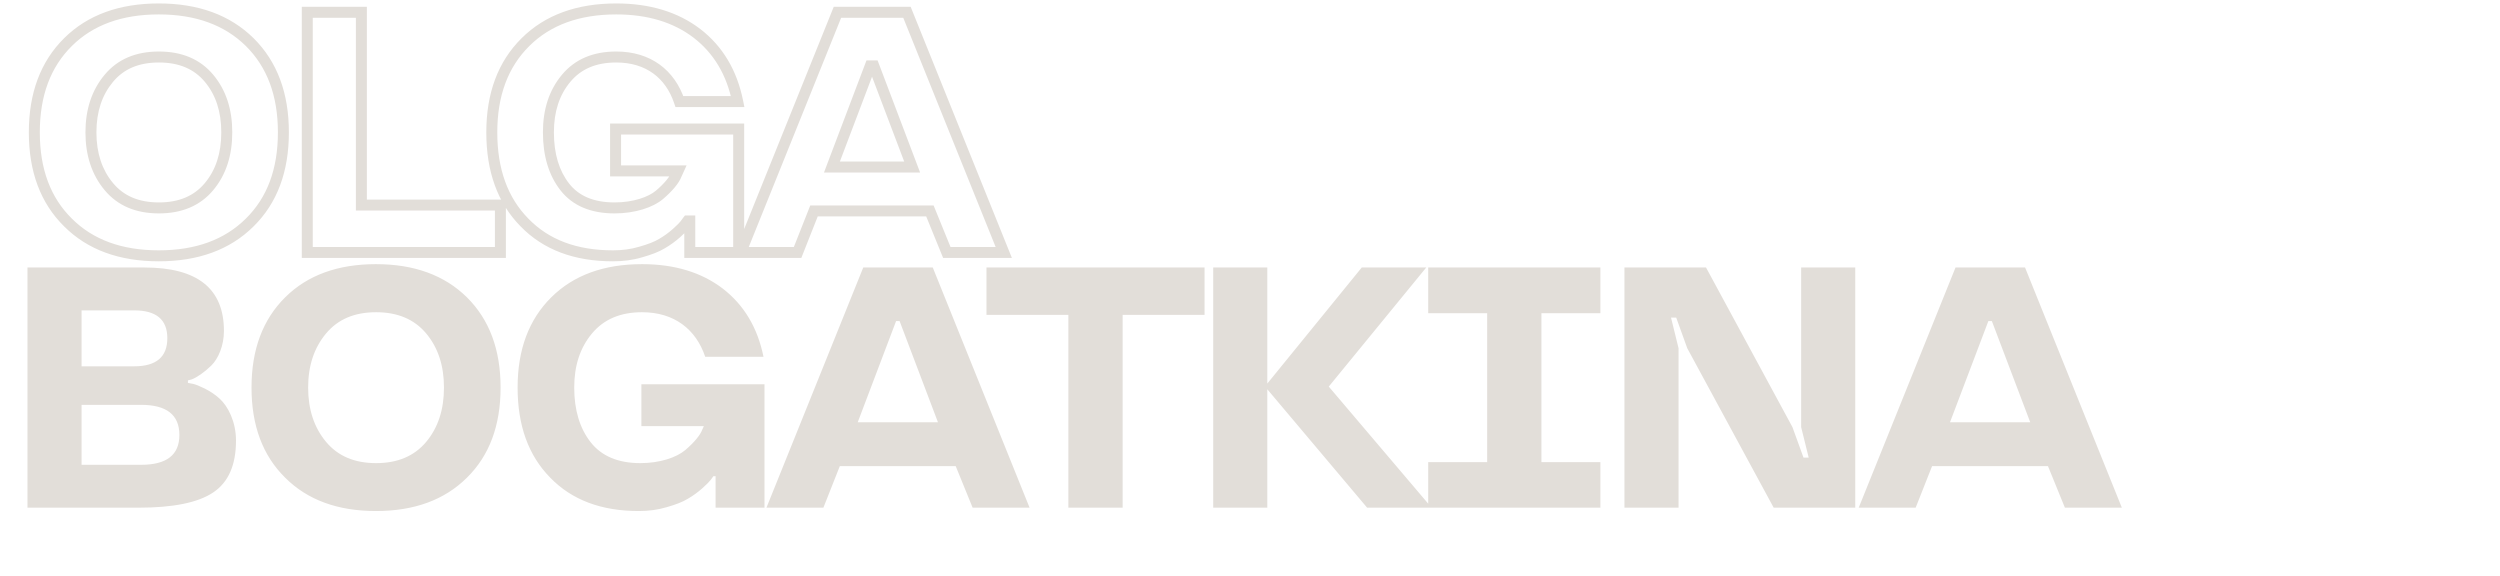 <?xml version="1.0" encoding="UTF-8"?> <svg xmlns="http://www.w3.org/2000/svg" width="911" height="210" viewBox="0 0 911 210" fill="none"> <path d="M85.999 160.525C85.999 169.436 83.252 175.723 77.698 179.446C72.144 183.169 63.11 185 50.476 185H10.01V97.476H52.612C71.96 97.476 81.604 105.166 81.604 120.608C81.604 125.979 79.529 130.74 76.965 133.242C74.402 135.745 71.655 137.576 69.885 138.247L68.481 138.613V139.529C68.97 139.59 69.641 139.712 70.435 139.895C71.228 140.078 72.632 140.627 74.646 141.604C76.66 142.642 78.43 143.801 79.956 145.205C83.069 147.952 85.999 153.689 85.999 160.525ZM65.369 158.511C65.369 151.187 60.73 147.524 51.392 147.524H29.724V169.375H51.392C60.73 169.375 65.369 165.774 65.369 158.511ZM60.974 123.232C60.974 116.458 56.946 113.101 48.889 113.101H29.724V133.486H48.889C56.946 133.486 60.974 130.068 60.974 123.232ZM170.144 108.34C178.323 116.458 182.412 127.383 182.412 141.238C182.412 155.093 178.323 166.018 170.144 174.075C161.965 182.192 150.918 186.221 137.002 186.221C123.086 186.221 112.039 182.192 103.921 174.075C95.742 166.018 91.653 155.093 91.653 141.238C91.653 127.383 95.742 116.458 103.921 108.34C112.039 100.283 123.086 96.255 137.002 96.255C150.918 96.255 161.965 100.283 170.144 108.34ZM155.312 161.013C159.646 155.825 161.782 149.233 161.782 141.238C161.782 133.242 159.646 126.711 155.312 121.523C150.979 116.335 144.875 113.772 137.063 113.772C129.189 113.772 123.147 116.335 118.813 121.523C114.48 126.711 112.283 133.242 112.283 141.238C112.283 149.233 114.48 155.825 118.813 161.013C123.147 166.201 129.189 168.765 137.063 168.765C144.875 168.765 150.979 166.201 155.312 161.013ZM256.487 155.276H233.721V140.017H278.582V185H260.759V173.525H259.966C259.722 173.831 259.417 174.319 258.989 174.868C258.562 175.417 257.585 176.455 255.938 177.92C254.29 179.385 252.52 180.667 250.627 181.765C248.735 182.925 246.172 183.901 242.937 184.817C239.702 185.793 236.345 186.221 232.744 186.221C219.133 186.221 208.391 182.192 200.518 174.075C192.583 166.018 188.616 155.093 188.616 141.238C188.616 127.383 192.705 116.458 200.884 108.34C209.001 100.283 220.049 96.255 233.965 96.255C245.806 96.255 255.632 99.246 263.384 105.166C271.135 111.147 276.079 119.448 278.215 130.007H256.975C253.618 119.998 245.684 113.772 233.965 113.772C226.091 113.772 220.049 116.335 215.715 121.523C211.382 126.711 209.246 133.242 209.246 141.238C209.246 149.417 211.26 156.069 215.227 161.135C219.194 166.201 225.237 168.765 233.354 168.765C240.496 168.765 246.538 166.689 249.712 164.004C252.886 161.318 255.205 158.511 255.876 156.619L256.487 155.276ZM314.57 97.476H339.9L375.178 185H354.426L348.262 169.863H306.025L300.044 185H279.292L314.57 97.476ZM312.556 153.872H341.792L327.815 117.007H326.533L312.556 153.872ZM389.316 114.749H359.47V97.476H438.938V114.749H409.092V185H389.316V114.749ZM496.228 97.476H519.727L484.204 140.872L521.68 185H498.181L461.804 141.848V185H442.09V97.476H461.804V139.773L496.228 97.476ZM520.437 97.476H583.181V114.138H561.697V168.398H583.181V185H520.437V168.398H541.921V114.138H520.437V97.476ZM676.055 185H646.331L614.836 126.895L610.808 115.725H608.916L611.663 126.895V185H591.948V97.476H621.672L653.167 155.642L657.195 166.75H659.087L656.34 155.642V97.476H676.055V185ZM712.593 97.476H737.922L773.201 185H752.449L746.284 169.863H704.048L698.066 185H677.314L712.593 97.476ZM710.579 153.872H739.814L725.837 117.007H724.556L710.579 153.872Z" fill="#E2DED9"></path> <path d="M90.999 15.34L92.407 13.92L92.402 13.915L90.999 15.34ZM90.999 81.075L89.595 79.65L89.59 79.655L90.999 81.075ZM24.775 81.075L26.19 79.66L26.184 79.655L26.179 79.65L24.775 81.075ZM24.775 15.34L23.366 13.92L23.366 13.92L24.775 15.34ZM89.59 16.759C97.317 24.429 101.267 34.803 101.267 48.238H105.267C105.267 33.962 101.038 22.486 92.407 13.92L89.59 16.759ZM101.267 48.238C101.267 61.674 97.316 72.044 89.595 79.65L92.402 82.499C101.038 73.992 105.267 62.511 105.267 48.238H101.267ZM89.59 79.655C81.863 87.324 71.365 91.221 57.856 91.221V95.221C72.18 95.221 83.776 91.061 92.407 82.494L89.59 79.655ZM57.856 91.221C44.346 91.221 33.852 87.323 26.19 79.66L23.361 82.489C31.934 91.062 43.535 95.221 57.856 95.221V91.221ZM26.179 79.65C18.458 72.044 14.507 61.674 14.507 48.238H10.507C10.507 62.511 14.735 73.992 23.372 82.499L26.179 79.65ZM14.507 48.238C14.507 34.803 18.457 24.429 26.184 16.759L23.366 13.92C14.736 22.486 10.507 33.962 10.507 48.238H14.507ZM26.184 16.759C33.848 9.153 44.345 5.255 57.856 5.255V1.255C43.536 1.255 31.938 5.413 23.366 13.92L26.184 16.759ZM57.856 5.255C71.366 5.255 81.867 9.152 89.595 16.765L92.402 13.915C83.772 5.414 72.179 1.255 57.856 1.255V5.255ZM77.702 69.295C82.392 63.68 84.637 56.606 84.637 48.238H80.637C80.637 55.861 78.609 61.97 74.632 66.731L77.702 69.295ZM84.637 48.238C84.637 39.865 82.39 32.854 77.702 27.241L74.632 29.806C78.611 34.569 80.637 40.619 80.637 48.238H84.637ZM77.702 27.241C72.922 21.518 66.21 18.772 57.917 18.772V22.772C65.25 22.772 70.745 25.152 74.632 29.806L77.702 27.241ZM57.917 18.772C49.561 18.772 42.912 21.52 38.133 27.241L41.203 29.806C45.091 25.151 50.527 22.772 57.917 22.772V18.772ZM38.133 27.241C33.452 32.845 31.137 39.853 31.137 48.238H35.137C35.137 40.632 37.217 34.578 41.203 29.806L38.133 27.241ZM31.137 48.238C31.137 56.619 33.45 63.688 38.133 69.295L41.203 66.731C37.219 61.962 35.137 55.848 35.137 48.238H31.137ZM38.133 69.295C42.912 75.016 49.561 77.765 57.917 77.765V73.765C50.527 73.765 45.091 71.386 41.203 66.731L38.133 69.295ZM57.917 77.765C66.21 77.765 72.922 75.018 77.702 69.295L74.632 66.731C70.745 71.384 65.25 73.765 57.917 73.765V77.765ZM131.687 74.727H129.687V76.727H131.687V74.727ZM182.346 74.727H184.346V72.727H182.346V74.727ZM182.346 92V94H184.346V92H182.346ZM111.973 92H109.973V94H111.973V92ZM111.973 4.476V2.476H109.973V4.476H111.973ZM131.687 4.476H133.687V2.476H131.687V4.476ZM131.687 76.727H182.346V72.727H131.687V76.727ZM180.346 74.727V92H184.346V74.727H180.346ZM182.346 90H111.973V94H182.346V90ZM113.973 92V4.476H109.973V92H113.973ZM111.973 6.476H131.687V2.476H111.973V6.476ZM129.687 4.476V74.727H133.687V4.476H129.687ZM247.083 62.276L248.903 63.103L250.189 60.276H247.083V62.276ZM224.316 62.276H222.316V64.276H224.316V62.276ZM224.316 47.017V45.017H222.316V47.017H224.316ZM269.177 47.017H271.177V45.017H269.177V47.017ZM269.177 92V94H271.177V92H269.177ZM251.355 92H249.355V94H251.355V92ZM251.355 80.525H253.355V78.525H251.355V80.525ZM250.562 80.525V78.525H249.6L249 79.276L250.562 80.525ZM241.223 88.765L240.219 87.036L240.198 87.047L240.178 87.06L241.223 88.765ZM233.533 91.817L232.988 89.892L232.971 89.897L232.955 89.902L233.533 91.817ZM191.113 81.075L192.549 79.682L192.544 79.677L192.538 79.671L191.113 81.075ZM191.479 15.34L190.071 13.92L190.071 13.92L191.479 15.34ZM253.979 12.166L255.201 10.583L255.193 10.577L253.979 12.166ZM268.811 37.007V39.007H271.256L270.771 36.611L268.811 37.007ZM247.571 37.007L245.675 37.643L246.132 39.007H247.571V37.007ZM246.472 63.619L244.651 62.791L244.616 62.869L244.587 62.95L246.472 63.619ZM247.083 60.276H224.316V64.276H247.083V60.276ZM226.316 62.276V47.017H222.316V62.276H226.316ZM224.316 49.017H269.177V45.017H224.316V49.017ZM267.177 47.017V92H271.177V47.017H267.177ZM269.177 90H251.355V94H269.177V90ZM253.355 92V80.525H249.355V92H253.355ZM251.355 78.525H250.562V82.525H251.355V78.525ZM249 79.276C248.827 79.492 248.644 79.757 248.503 79.958C248.346 80.184 248.187 80.408 248.006 80.64L251.164 83.096C251.41 82.779 251.618 82.484 251.78 82.252C251.96 81.995 252.052 81.864 252.123 81.775L249 79.276ZM248.006 80.64C247.69 81.047 246.819 81.99 245.204 83.425L247.862 86.415C249.544 84.92 250.626 83.788 251.164 83.096L248.006 80.64ZM245.204 83.425C243.656 84.802 241.994 86.005 240.219 87.036L242.227 90.495C244.236 89.328 246.115 87.968 247.862 86.415L245.204 83.425ZM240.178 87.06C238.518 88.077 236.16 88.995 232.988 89.892L234.077 93.741C237.375 92.808 240.144 91.772 242.268 90.47L240.178 87.06ZM232.955 89.902C229.938 90.813 226.78 91.221 223.34 91.221V95.221C227.102 95.221 230.658 94.774 234.111 93.731L232.955 89.902ZM223.34 91.221C210.148 91.221 199.968 87.332 192.549 79.682L189.678 82.467C198.005 91.053 209.31 95.221 223.34 95.221V91.221ZM192.538 79.671C185.051 72.069 181.211 61.692 181.211 48.238H177.211C177.211 62.494 181.307 73.967 189.688 82.478L192.538 79.671ZM181.211 48.238C181.211 34.803 185.161 24.429 192.888 16.759L190.071 13.92C181.44 22.486 177.211 33.962 177.211 48.238H181.211ZM192.888 16.759C200.552 9.153 211.049 5.255 224.561 5.255V1.255C210.24 1.255 198.642 5.413 190.071 13.92L192.888 16.759ZM224.561 5.255C236.056 5.255 245.43 8.153 252.766 13.755L255.193 10.577C247.026 4.338 236.747 1.255 224.561 1.255V5.255ZM252.758 13.749C260.087 19.405 264.799 27.263 266.851 37.404L270.771 36.611C268.55 25.633 263.375 16.89 255.201 10.583L252.758 13.749ZM268.811 35.007H247.571V39.007H268.811V35.007ZM249.467 36.371C247.675 31.029 244.627 26.603 240.376 23.517C236.123 20.43 230.784 18.772 224.561 18.772V22.772C230.055 22.772 234.544 24.227 238.027 26.755C241.512 29.285 244.109 32.976 245.675 37.643L249.467 36.371ZM224.561 18.772C216.204 18.772 209.555 21.52 204.776 27.241L207.846 29.806C211.734 25.151 217.17 22.772 224.561 22.772V18.772ZM204.776 27.241C200.088 32.854 197.841 39.865 197.841 48.238H201.841C201.841 40.619 203.867 34.569 207.846 29.806L204.776 27.241ZM197.841 48.238C197.841 56.745 199.94 63.867 204.248 69.368L207.397 66.902C203.771 62.271 201.841 56.088 201.841 48.238H197.841ZM204.248 69.368C208.688 75.038 215.387 77.765 223.95 77.765V73.765C216.278 73.765 210.892 71.365 207.397 66.902L204.248 69.368ZM223.95 77.765C231.397 77.765 237.954 75.615 241.6 72.531L239.016 69.477C236.313 71.764 230.786 73.765 223.95 73.765V77.765ZM241.6 72.531C243.261 71.125 244.719 69.67 245.866 68.293C246.986 66.947 247.906 65.559 248.357 64.287L244.587 62.95C244.367 63.57 243.792 64.532 242.791 65.734C241.816 66.905 240.528 68.197 239.016 69.477L241.6 72.531ZM248.293 64.446L248.903 63.103L245.262 61.448L244.651 62.791L248.293 64.446ZM305.166 4.476V2.476H303.816L303.311 3.728L305.166 4.476ZM330.496 4.476L332.351 3.728L331.846 2.476H330.496V4.476ZM365.774 92V94H368.736L367.629 91.252L365.774 92ZM345.022 92L343.17 92.754L343.677 94H345.022V92ZM338.857 76.863L340.71 76.109L340.202 74.863H338.857V76.863ZM296.621 76.863V74.863H295.261L294.761 76.128L296.621 76.863ZM290.64 92V94H292L292.5 92.735L290.64 92ZM269.888 92L268.033 91.252L266.925 94H269.888V92ZM303.152 60.872L301.282 60.163L300.255 62.872H303.152V60.872ZM332.388 60.872V62.872H335.285L334.258 60.163L332.388 60.872ZM318.411 24.007L320.281 23.298L319.791 22.007H318.411V24.007ZM317.129 24.007V22.007H315.748L315.259 23.298L317.129 24.007ZM305.166 6.476H330.496V2.476H305.166V6.476ZM328.641 5.223L363.919 92.748L367.629 91.252L332.351 3.728L328.641 5.223ZM365.774 90H345.022V94H365.774V90ZM346.874 91.246L340.71 76.109L337.005 77.618L343.17 92.754L346.874 91.246ZM338.857 74.863H296.621V78.863H338.857V74.863ZM294.761 76.128L288.78 91.265L292.5 92.735L298.481 77.598L294.761 76.128ZM290.64 90H269.888V94H290.64V90ZM271.743 92.748L307.021 5.223L303.311 3.728L268.033 91.252L271.743 92.748ZM303.152 62.872H332.388V58.872H303.152V62.872ZM334.258 60.163L320.281 23.298L316.541 24.716L330.518 61.581L334.258 60.163ZM318.411 22.007H317.129V26.007H318.411V22.007ZM315.259 23.298L301.282 60.163L305.022 61.581L318.999 24.716L315.259 23.298Z" fill="#E2DED9"></path> </svg> 